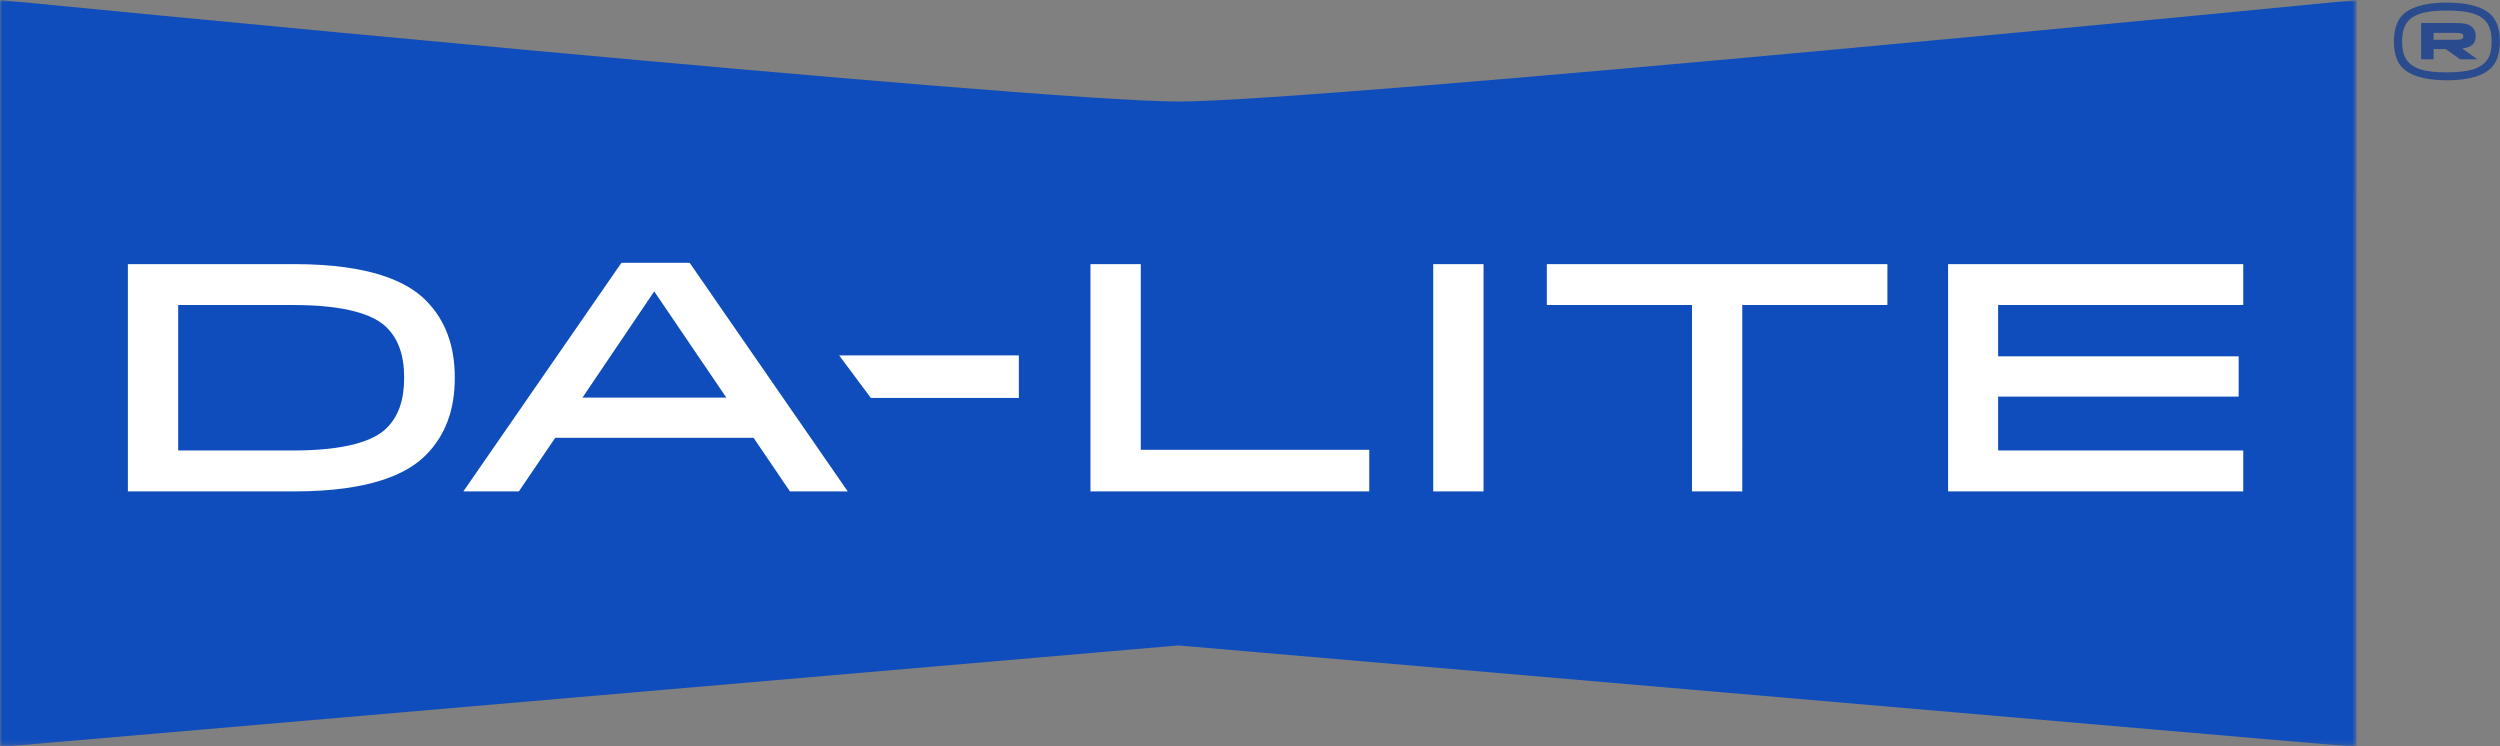 <svg width="499" height="149" viewBox="0 0 499 149" xmlns="http://www.w3.org/2000/svg" xmlns:xlink="http://www.w3.org/1999/xlink"><rect x="0" y="0" width="499" height="149" fill="#808080" stroke="none"/><title>F39AD1F9-CC40-49DF-B5E0-AEA35F5FDE96</title><defs><path id="a" d="M470.369 148.843H0V0h470.369z"/></defs><g fill="none" fill-rule="evenodd"><g><mask id="b" fill="#fff"><use xlink:href="#a"/></mask><path d="M0 149.096l235.182-20.265 235.182 20.265L470.37 0s-206.56 20.265-235.183 20.265C206.56 20.265 0 0 0 0v149.096" fill="#0F4DBC" mask="url(#b)"/></g><path d="M77.17 85.449c-2.527 2.518-8.04 4.468-18.662 4.468H35.564V60.881h22.944c10.623 0 16.135 1.95 18.662 4.473 2.335 2.331 3.5 5.508 3.5 10.051 0 4.531-1.165 7.704-3.5 10.044zM58.702 52.718H25.524v45.366h33.178c15.486 0 22.68-3.636 26.245-7.198 4.084-4.083 5.828-9.268 5.828-15.48 0-6.225-1.744-11.407-5.828-15.498-3.565-3.554-10.76-7.19-26.245-7.19zM116.266 79.356l14.317-21.196 14.388 21.196h-28.705zm7.774-26.903L92.485 98.084h11.079l7.256-10.697h39.593l7.26 10.697h11.534l-31.554-45.631H124.04zM173.817 79.423h29.546v-8.49h-35.874l6.328 8.49M227.698 52.718h-10.043v45.366h55.65v-8.303h-45.607V52.718M286.074 98.084h10.043V52.718h-10.043zM308.749 60.88h28.97v37.204h10.039V60.881h28.966v-8.163h-67.975v8.163M447.752 60.88v-8.162h-58.914v45.37h58.914v-8.17h-48.929v-10.76h48.013v-8.04h-48.013V60.882h48.929" fill="#FFF"/><path d="M489.602 6.564h-3.848v1.384h3.848c1.09 0 1.706-.03 1.913-.236.12-.116.174-.236.174-.44 0-.236-.054-.356-.174-.472-.207-.207-.824-.236-1.913-.236zm1.855 3.115l2.94 2.087v.058h-3.383l-2.82-2.025h-2.44v2.025h-2.497V4.597h6.788c2.203 0 2.879.294 3.496.911.443.443.617 1.085.617 1.673 0 .618-.174 1.268-.617 1.707-.381.38-1.114.675-2.084.79zm4.523-5.641c-1.114-1.114-3.056-1.938-7.583-1.938s-6.461.824-7.58 1.938c-.968.97-1.35 2.41-1.35 4.233 0 1.967.41 3.292 1.38 4.261 1.118 1.114 3.023 1.91 7.55 1.91 4.527 0 6.469-.825 7.583-1.939.973-.969 1.35-2.265 1.35-4.232 0-1.823-.377-3.264-1.35-4.233zm1.263 9.521c-1.379 1.38-4.083 2.469-8.846 2.469-4.759 0-7.46-1.09-8.842-2.469-1.235-1.234-1.732-3.085-1.732-5.26 0-2.087.497-4.083 1.732-5.317 1.383-1.383 4.083-2.468 8.842-2.468 4.763 0 7.467 1.085 8.846 2.468 1.234 1.234 1.735 3.172 1.735 5.26 0 2.174-.5 4.083-1.735 5.317z" fill="#2A4B8E"/></g></svg>